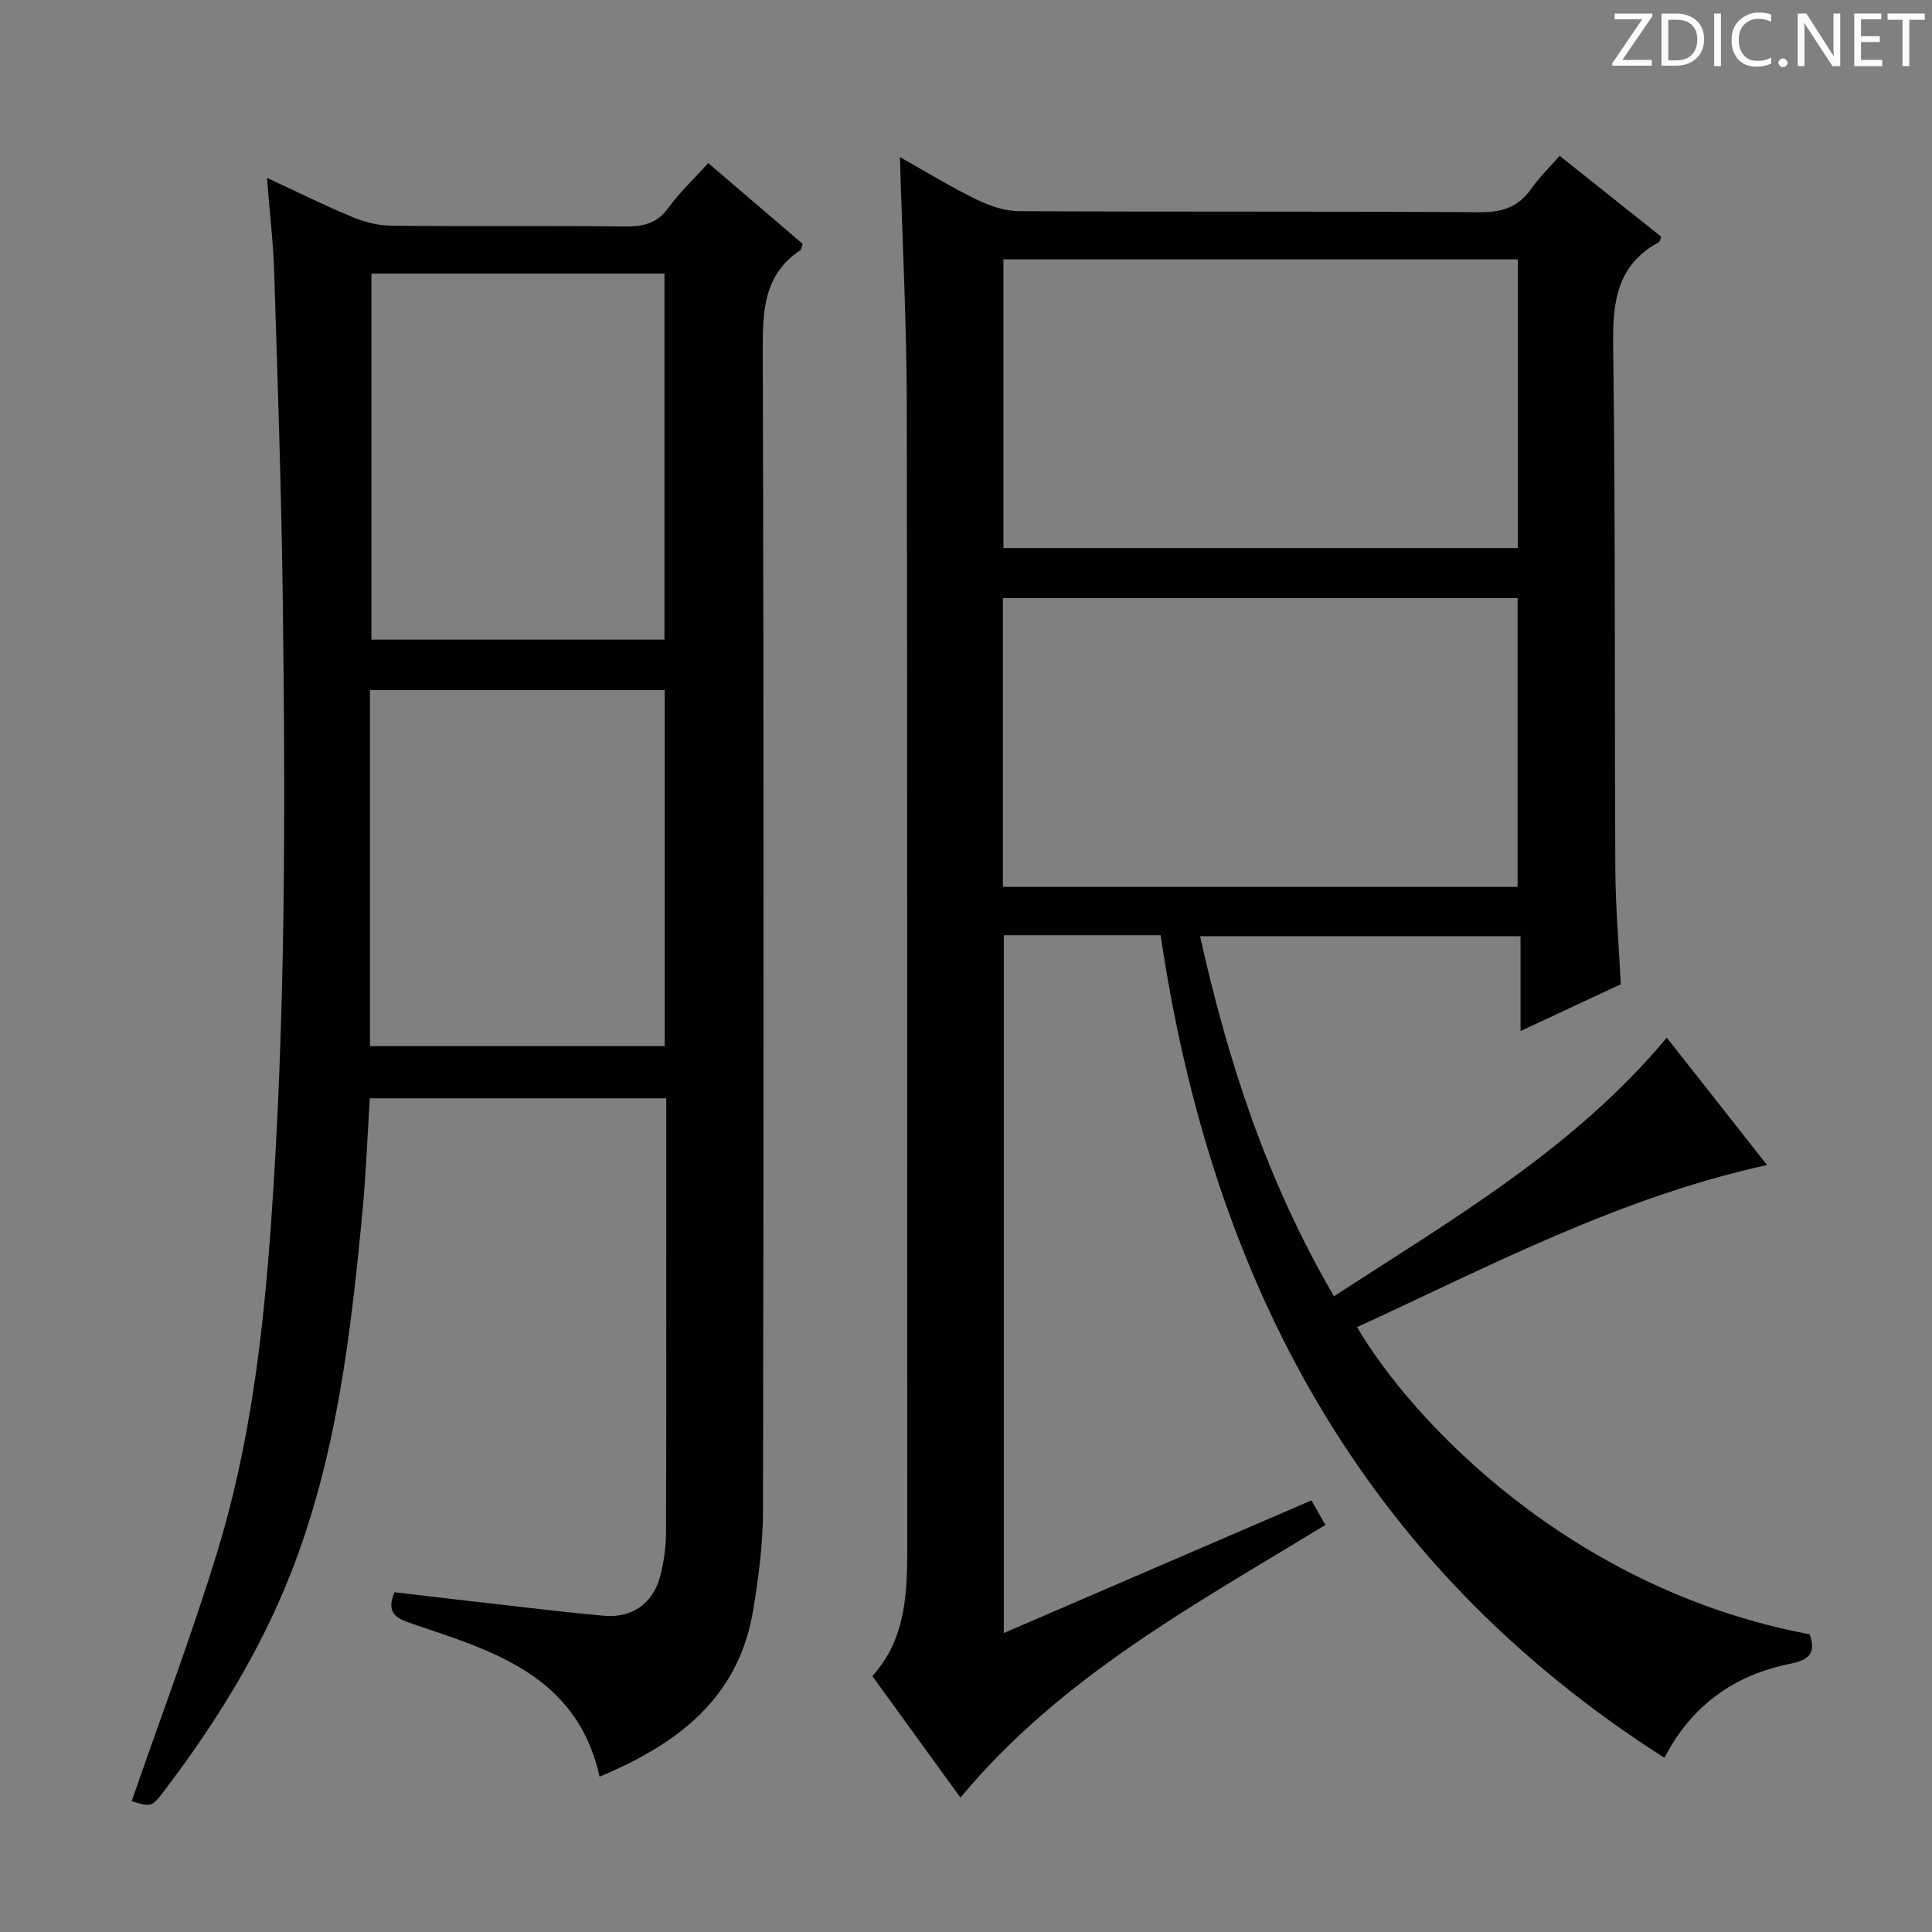 <svg enable-background="new 0 0 400 400" viewBox="0 0 400 400" xmlns="http://www.w3.org/2000/svg"><rect x="0" y="0" width="400" height="400" fill="#808080" stroke="none"/><g fill="#fcfafa"><path d="m342.2 3.2-6.3 9.2h6.1v1.2h-8.2v-.5l6.2-9.1h-5.7v-1.2h7.8v.4z"/><path d="m344 13.7v-10.9h3.1c1.6 0 3 .5 4.1 1.4 1.1 1 1.6 2.2 1.6 3.9s-.5 3-1.6 4-2.5 1.5-4.2 1.5h-3zm1.4-9.6v8.4h1.6c1.4 0 2.5-.4 3.2-1.1.8-.8 1.2-1.8 1.2-3.2s-.4-2.4-1.2-3.1-1.8-1-3.1-1z"/><path d="m356.3 2.8v10.9h-1.4v-10.9z"/><path d="m366.6 13.2c-.8.4-1.8.6-3 .6-1.6 0-2.8-.5-3.7-1.5s-1.4-2.3-1.4-3.9c0-1.7.5-3.2 1.6-4.2s2.4-1.6 4-1.6c1 0 1.9.1 2.6.4v1.5c-.8-.4-1.6-.6-2.6-.6-1.2 0-2.2.4-3 1.2s-1.1 1.9-1.1 3.3c0 1.3.4 2.3 1.1 3.1s1.6 1.1 2.8 1.1c1.1 0 2-.2 2.8-.7v1.3z"/><path d="m368.2 13c0-.3.1-.5.3-.6.2-.2.4-.3.6-.3.3 0 .5.1.7.3s.3.4.3.6-.1.5-.3.6c-.2.2-.4.3-.7.3s-.5-.1-.6-.3c-.2-.2-.3-.4-.3-.6z"/><path d="m381.1 13.7h-1.7l-5.5-8.4c-.2-.2-.3-.5-.4-.7 0 .2.1.8.1 1.5v7.6h-1.4v-10.9h1.8l5.3 8.3c.3.4.4.6.4.8 0-.3-.1-.8-.1-1.6v-7.5h1.4v10.9z"/><path d="m389.7 13.7h-5.8v-10.9h5.6v1.2h-4.2v3.5h3.9v1.2h-3.9v3.7h4.4z"/><path d="m398.4 4.1h-3.1v9.6h-1.4v-9.6h-3.1v-1.3h7.7v1.3z"/></g><path d="m345.09 214.84c6.95 8.83 13.71 17.42 20.76 26.37-30.54 6.68-57.36 20.9-84.89 33.56 11.34 19.3 44.13 54.3 93.7 63.59 1.38 3.95-.04 5.29-4.18 6.14-11.28 2.31-20.15 8.39-25.88 19.44-62.66-39.94-93.77-98.85-104.3-170.31-11.17 0-21.61 0-32.47 0v144.47c21.33-9.2 42.3-18.24 63.69-27.46.92 1.62 1.78 3.14 2.88 5.08-26.88 16.45-54.71 31.35-75.55 56.46-6.14-8.47-12.06-16.64-18.24-25.16 7.16-7.91 7.24-17.68 7.23-27.57-.06-78.49.05-156.98-.1-235.46-.03-16.94-.91-33.88-1.42-51.46 5.43 3.04 10.48 6.15 15.79 8.74 2.72 1.33 5.87 2.44 8.84 2.45 31.83.17 63.66 0 95.48.22 4.62.03 7.94-1.09 10.58-4.84 1.61-2.29 3.65-4.27 5.9-6.84 7.15 5.7 14.13 11.25 21.05 16.76-.25.58-.29 1.01-.5 1.12-8.95 4.83-9.6 12.76-9.47 21.93.49 35.99.26 71.98.45 107.97.04 7.8.73 15.59 1.13 23.74-6.52 3.04-13.23 6.17-20.76 9.69 0-6.87 0-13.05 0-19.64-22.36 0-44.07 0-66.35 0 5.8 26.08 13.94 50.98 27.73 74.54 24.57-15.98 49.64-30.48 68.9-53.53zm-137.34-161.14v59.77h106.5c0-20.06 0-39.77 0-59.77-35.55 0-70.77 0-106.5 0zm-.11 129.92h106.56c0-20.05 0-39.89 0-59.78-35.72 0-71.05 0-106.56 0z" fill="#010102"/><path d="m124.14 367.84c-4.68-21.02-22.11-26.02-38.88-31.69-3.28-1.11-5.37-2.21-3.59-6.49 7.15.83 14.36 1.69 21.58 2.51 7.26.82 14.52 1.71 21.8 2.36 5.72.52 10.12-2.5 11.61-8.1.8-3.01 1.22-6.21 1.23-9.33.09-28.17.05-56.33.05-84.5 0-1.63 0-3.26 0-5.21-20.65 0-40.86 0-61.38 0-.5 7.98-.78 15.76-1.52 23.5-2.42 25.48-5.39 50.88-14.88 74.97-6.39 16.22-15.52 30.87-26 44.7-2.76 3.65-2.85 3.58-6.9 2.35 5.94-17.17 12.39-34.22 17.73-51.62 6.7-21.84 9.43-44.44 11.07-67.21 3.13-43.4 3.04-86.84 2.48-130.29-.29-22.46-1.06-44.91-1.77-67.36-.2-6.3-.95-12.57-1.5-19.6 6.06 2.81 11.75 5.63 17.59 8.06 2.53 1.05 5.38 1.81 8.09 1.84 16.16.17 32.33-.02 48.5.16 3.77.04 6.63-.66 8.98-3.91 2.32-3.21 5.27-5.97 8.2-9.22 6.63 5.67 13.14 11.25 19.55 16.73-.25.72-.25 1.17-.47 1.31-7.49 4.99-7.81 12.29-7.79 20.47.23 80.17.19 160.33.05 240.5-.01 6.94-.91 13.93-2.07 20.79-3.06 18.14-15.73 27.57-31.76 34.28zm-47.24-311.2v75.79h60.67c0-25.45 0-50.5 0-75.79-20.31 0-40.26 0-60.67 0zm-.3 159.95h61.02c0-24.82 0-49.24 0-73.71-20.51 0-40.71 0-61.02 0z" fill="#010102"/></svg>